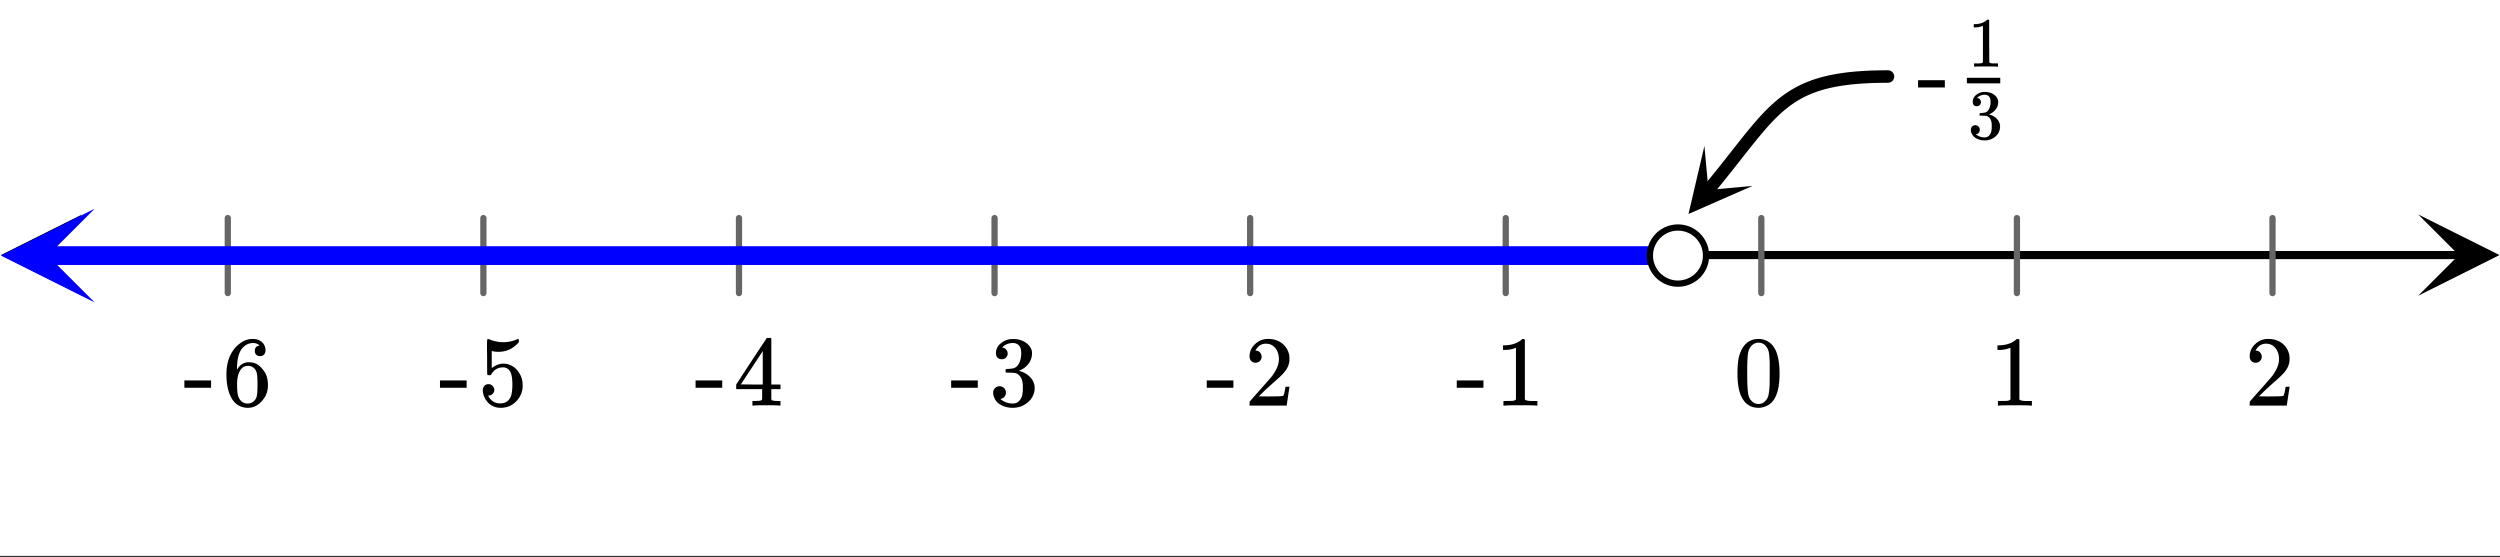 <svg xmlns="http://www.w3.org/2000/svg" xmlns:xlink="http://www.w3.org/1999/xlink" width="449.28" height="100.16" viewBox="0 0 336.96 75.12"><rect x="0" y="0" width="336.96" height="75.12" fill="#333333" stroke="none"/><defs><symbol overflow="visible" id="g"><path d="M.156-2.438v-.984h3.61v.985zm0 0"/></symbol><symbol overflow="visible" id="h"><path d="M1.203-4.406a.539.539 0 0 1-.406-.157.64.64 0 0 1-.14-.421c0-.364.14-.664.421-.907.29-.25.625-.394 1-.437h.14c.22 0 .36.008.423.016.207.03.414.093.625.187.425.219.691.523.796.906.02.063.032.149.032.25 0 .375-.121.715-.36 1.016-.23.293-.515.5-.859.625-.031.012-.031.023 0 .031.008 0 .04.012.094.031.383.106.707.305.969.594.269.293.406.625.406 1 0 .262-.059.516-.172.766a1.88 1.88 0 0 1-.75.797c-.344.207-.73.312-1.156.312-.418 0-.79-.09-1.11-.266C.832-.237.613-.472.5-.765a1.091 1.091 0 0 1-.094-.468.589.589 0 0 1 .594-.61c.176 0 .32.059.438.172a.604.604 0 0 1 .171.438.648.648 0 0 1-.125.39.582.582 0 0 1-.328.203l-.078.016c.344.281.738.422 1.188.422.343 0 .601-.164.78-.5.114-.207.173-.531.173-.969v-.187c0-.602-.203-1.004-.61-1.204-.093-.039-.289-.062-.578-.062l-.406-.016-.031-.015c-.012-.02-.016-.07-.016-.156 0-.07.008-.118.031-.141.02-.02.036-.031.047-.031.176 0 .36-.016.547-.047.281-.04.492-.196.64-.469.145-.281.22-.613.22-1 0-.406-.11-.68-.329-.828a.87.87 0 0 0-.453-.125c-.312 0-.59.086-.828.25a.262.262 0 0 0-.094.062c-.03.032-.058.059-.078.079l-.031.046c.02 0 .047.008.078.016a.433.433 0 0 1 .313.188.574.574 0 0 1 .125.359c0 .156-.055.289-.157.39a.55.55 0 0 1-.406.157zm0 0"/></symbol><symbol overflow="visible" id="i"><path d="M3.953 0c-.105-.02-.605-.031-1.5-.031-.898 0-1.398.011-1.5.031h-.11v-.438h.235c.375 0 .613-.007.719-.03.05 0 .129-.036.234-.11V-5.5c-.023 0-.047.012-.078.031a2.63 2.63 0 0 1-.984.172H.797v-.437h.172c.531-.008.972-.13 1.328-.36.113-.062.21-.133.297-.218.008-.02.047-.032.11-.032a.25.25 0 0 1 .171.063v2.843l.016 2.86c.093.094.296.14.609.14h.563V0zm0 0"/></symbol><symbol overflow="visible" id="j"><path d="M1.297-7.89c.5-.727 1.187-1.094 2.062-1.094.657 0 1.227.226 1.72.671.25.243.456.547.624.922.332.75.5 1.778.5 3.079 0 1.398-.195 2.46-.578 3.187-.25.523-.621.902-1.11 1.14a2.534 2.534 0 0 1-1.14.282c-1.031 0-1.79-.473-2.266-1.422-.386-.727-.578-1.79-.578-3.188 0-.832.051-1.519.156-2.062a4.48 4.48 0 0 1 .61-1.516zm3.031-.157a1.24 1.24 0 0 0-.953-.437c-.375 0-.7.148-.969.437-.199.211-.336.465-.406.766-.074.293-.121.797-.14 1.515 0 .063-.008.246-.016.547v.735c0 .855.008 1.453.031 1.796.031.637.082 1.09.156 1.36.07.273.207.508.406.703.25.273.563.406.938.406.363 0 .664-.133.906-.406.196-.195.332-.43.407-.703.07-.27.128-.723.171-1.36.008-.343.016-.94.016-1.796v-.735-.547c-.023-.718-.07-1.222-.14-1.515-.075-.301-.212-.555-.407-.766zm0 0"/></symbol><symbol overflow="visible" id="k"><path d="M5.61 0c-.157-.031-.872-.047-2.141-.047C2.207-.047 1.5-.03 1.344 0h-.157v-.625h.344c.52 0 .86-.008 1.016-.031.07-.008.18-.067.328-.172v-6.969c-.023 0-.059.016-.11.047a4.134 4.134 0 0 1-1.39.25h-.25v-.625h.25c.758-.02 1.39-.188 1.89-.5a2.46 2.46 0 0 0 .422-.313c.008-.03.063-.046.157-.046a.36.36 0 0 1 .234.078v8.078c.133.137.43.203.89.203h.798V0zm0 0"/></symbol><symbol overflow="visible" id="l"><path d="M1.484-5.781c-.25 0-.449-.078-.593-.235a.872.872 0 0 1-.22-.609c0-.645.243-1.195.735-1.656a2.46 2.46 0 0 1 1.766-.703c.77 0 1.41.21 1.922.625.508.418.82.964.937 1.64.008.168.016.32.016.453 0 .524-.156 1.012-.469 1.47-.25.374-.758.89-1.516 1.546-.324.281-.777.695-1.359 1.234l-.781.766 1.016.016c1.414 0 2.164-.024 2.25-.079.039-.007.085-.101.14-.28.031-.095.094-.4.188-.923v-.03h.53v.03l-.374 2.47V0h-5v-.25c0-.188.008-.29.031-.313.008-.007.383-.437 1.125-1.28.977-1.095 1.61-1.813 1.89-2.157.602-.82.907-1.57.907-2.25 0-.594-.156-1.086-.469-1.484-.312-.407-.746-.61-1.297-.61-.523 0-.945.235-1.265.703-.024.032-.047.079-.078.141a.274.274 0 0 0-.047.078c0 .012.02.016.062.016a.68.68 0 0 1 .547.25.801.801 0 0 1 .219.562c0 .23-.078.422-.235.578a.76.76 0 0 1-.578.235zm0 0"/></symbol><symbol overflow="visible" id="m"><path d="M.14-2.406v-.985h3.594v.985zm0 0"/></symbol><symbol overflow="visible" id="n"><path d="M1.719-6.25c-.25 0-.446-.07-.578-.219a.863.863 0 0 1-.204-.593c0-.508.196-.938.594-1.282a2.566 2.566 0 0 1 1.407-.625h.203c.312 0 .507.008.593.016.301.043.602.137.907.281.593.305.968.727 1.125 1.266.02.093.03.218.03.375 0 .523-.167.996-.5 1.422-.323.418-.73.714-1.218.89-.055.024-.055.04 0 .047.008 0 .05.012.125.031.55.157 1.016.446 1.39.86.376.418.563.89.563 1.422 0 .367-.086.718-.25 1.062-.218.461-.574.84-1.062 1.14-.492.302-1.04.454-1.64.454-.595 0-1.122-.125-1.579-.375-.46-.25-.766-.586-.922-1.016a1.45 1.45 0 0 1-.14-.656c0-.25.082-.453.25-.61a.831.831 0 0 1 .609-.25c.25 0 .453.087.61.25.163.169.25.372.25.61 0 .21-.063.39-.188.547a.768.768 0 0 1-.469.281l-.094.031c.489.407 1.047.61 1.672.61.5 0 .875-.239 1.125-.719.156-.29.234-.742.234-1.36v-.265c0-.852-.292-1.426-.875-1.719-.124-.05-.398-.082-.812-.093l-.563-.016-.046-.031c-.024-.02-.032-.086-.032-.204 0-.113.008-.18.032-.203.03-.03.054-.046.078-.046.25 0 .508-.02.781-.063.395-.05.695-.27.906-.656.207-.395.313-.867.313-1.422 0-.582-.157-.973-.469-1.172a1.131 1.131 0 0 0-.64-.188c-.45 0-.844.122-1.188.36l-.125.094a.671.671 0 0 0-.094.109l-.047.047a.88.88 0 0 0 .094.031c.176.024.328.11.453.266.125.148.188.32.188.515a.715.715 0 0 1-.235.547.76.76 0 0 1-.562.219zm0 0"/></symbol><symbol overflow="visible" id="o"><path d="M6.234 0c-.125-.031-.71-.047-1.75-.047-1.074 0-1.671.016-1.796.047h-.126v-.625h.422c.383-.008.618-.031.704-.063a.286.286 0 0 0 .171-.14c.008-.008.016-.25.016-.719v-.672h-3.5v-.625l2.031-3.11A431.58 431.58 0 0 1 4.5-9.108c.02-.008.113-.016.281-.016h.25l.078.078v6.203h1.235v.625H5.109V-.89a.25.25 0 0 0 .079.157c.07.062.328.101.765.109h.39V0zm-2.28-2.844v-4.5L1-2.859l1.469.015zm0 0"/></symbol><symbol overflow="visible" id="p"><path d="M1.438-2.89a.72.72 0 0 1 .546.234.72.72 0 0 1 .235.547c0 .21-.078.386-.235.53a.73.73 0 0 1-.515.22h-.094l.047.062c.133.293.336.531.61.719.28.187.609.281.984.281.644 0 1.101-.27 1.375-.812.175-.332.265-.907.265-1.72 0-.925-.125-1.55-.375-1.874-.23-.3-.515-.453-.86-.453-.698 0-1.23.308-1.593.922a.312.312 0 0 1-.094.125.761.761 0 0 1-.203.015c-.148 0-.23-.031-.25-.093-.023-.032-.031-.817-.031-2.36 0-.258-.008-.57-.016-.937v-.72c0-.5.032-.75.094-.75a.047.047 0 0 1 .047-.03l.25.078a4.646 4.646 0 0 0 3.625-.016.402.402 0 0 1 .172-.062c.07 0 .11.086.11.25v.171C4.8-7.686 3.878-7.25 2.765-7.25c-.282 0-.532-.023-.75-.078l-.141-.031v2.312c.508-.406 1.035-.61 1.578-.61.164 0 .348.024.547.063.602.157 1.094.5 1.469 1.032.383.523.578 1.14.578 1.859 0 .812-.29 1.515-.86 2.11-.562.593-1.261.89-2.093.89C2.52.297 2.035.14 1.64-.172a1.618 1.618 0 0 1-.438-.453C.93-.945.758-1.348.687-1.828c0-.02-.007-.055-.015-.11v-.14c0-.25.07-.445.219-.594a.745.745 0 0 1 .546-.219zm0 0"/></symbol><symbol overflow="visible" id="q"><path d="M5.031-8.11c-.199-.195-.48-.304-.843-.328-.625 0-1.153.274-1.579.813-.418.586-.625 1.492-.625 2.719L2-4.86l.11-.172c.363-.54.859-.813 1.484-.813.414 0 .781.09 1.094.266a2.6 2.6 0 0 1 .64.547c.219.242.395.492.531.75.196.449.297.933.297 1.453v.234c0 .211-.027.403-.078.578-.105.532-.383 1.032-.828 1.5-.387.407-.82.66-1.297.766a2.688 2.688 0 0 1-.547.047c-.168 0-.32-.016-.453-.047-.668-.125-1.2-.484-1.594-1.078C.83-1.66.563-2.79.563-4.218c0-.97.171-1.817.515-2.548.344-.726.82-1.296 1.438-1.703a2.62 2.62 0 0 1 1.562-.515c.531 0 .953.14 1.266.421.32.282.484.665.484 1.141 0 .23-.07.414-.203.547-.125.137-.297.203-.516.203-.218 0-.398-.062-.53-.187-.126-.125-.188-.301-.188-.532 0-.406.21-.644.64-.718zm-.593 3.235a1.18 1.18 0 0 0-.97-.484c-.335 0-.605.105-.812.312C2.22-4.597 2-3.883 2-2.907c0 .794.05 1.345.156 1.657.094.273.242.5.453.688.22.187.477.28.782.28.457 0 .804-.171 1.046-.515.133-.187.22-.41.25-.672.04-.258.063-.64.063-1.14v-.422c0-.508-.023-.895-.063-1.156a1.566 1.566 0 0 0-.25-.688zm0 0"/></symbol><clipPath id="a"><path d="M0 0h336.96v74.89H0zm0 0"/></clipPath><clipPath id="b"><path d="M.11 28.906H12V40H.11zm0 0"/></clipPath><clipPath id="c"><path d="M325.938 28.906h11.023V40h-11.024zm0 0"/></clipPath><clipPath id="d"><path d="M227 19h10v10h-10zm0 0"/></clipPath><clipPath id="e"><path d="M236.207 25.055L224.09 39.633 209.512 27.52l12.113-14.582zm0 0"/></clipPath><clipPath id="f"><path d="M0 28h12.766v12.77H0zm0 0"/></clipPath></defs><g clip-path="url(#a)" fill="#fff"><path d="M0 0h337v75.637H0zm0 0"/><path d="M0 0h337v75.637H0zm0 0"/></g><path d="M5.477 34.379h326.046" fill="none" stroke-width="1.095" stroke="#000"/><g clip-path="url(#b)"><path d="M11.063 28.906L.108 34.38l10.954 5.476-5.477-5.476zm0 0"/></g><g clip-path="url(#c)"><path d="M325.938 28.906l10.953 5.473-10.954 5.476 5.477-5.476zm0 0"/></g><path d="M237.398 29.395v10.109m34.45-10.11v10.11m34.449-10.11v10.11m-103.348-10.11v10.11M168.5 29.394v10.11m-34.45-10.11v10.11m-34.448-10.11v10.11m-34.45-10.11v10.11m-34.449-10.11v10.11" fill="none" stroke-width=".843" stroke-linecap="round" stroke-linejoin="round" stroke="#666"/><path d="M254.469 10.313l-.434.003-.422.004-.418.008-.406.008-.402.012-.39.015-.388.02-.378.02-.372.023-.363.027-.355.027-.348.036-.344.03-.336.04-.332.043-.32.043-.316.047-.313.047-.305.054-.3.055-.293.059-.29.062-.28.063-.278.066-.273.07-.27.075-.262.078-.258.078-.253.082-.25.086-.247.09-.476.187-.23.098-.231.101-.227.106-.222.105-.219.114-.215.113-.21.117-.212.121-.207.121-.203.13-.2.128-.198.133-.2.137-.195.14-.383.29-.191.152-.188.152-.183.156-.188.16-.183.164-.184.168-.18.168-.183.176-.18.176-.18.18-.18.183-.179.188-.18.191-.18.195-.359.399-.18.207-.183.207-.183.21-.18.22-.184.218-.187.223-.188.227-.375.46-.191.239-.195.242-.391.492-.2.254-.202.254-.204.262-.207.261-.21.266-.211.273-.215.274-.22.277-.222.281-.226.286-.23.293-.235.293-.235.296-.242.301-.246.305-.25.309-.254.312-.258.316-.261.32-.27.329-.273.328" fill="none" stroke-width="1.685" stroke-linecap="round" stroke-linejoin="round" stroke="#000"/><g clip-path="url(#d)"><g clip-path="url(#e)"><path d="M236.207 25.055l-8.625 3.785 2.145-9.172.546 5.934zm0 0"/></g></g><path d="M226.164 34.45H6.32" fill="none" stroke-width="2.528" stroke="#00f"/><g clip-path="url(#f)"><path d="M12.766 40.77L.125 34.45l12.64-6.321-6.32 6.32zm0 0" fill="#00f"/></g><path d="M229.945 34.45c0 .5-.093.984-.285 1.445a3.859 3.859 0 0 1-.82 1.23 3.81 3.81 0 0 1-2.676 1.105c-.5 0-.984-.093-1.445-.289a3.785 3.785 0 0 1-1.23-.816 3.785 3.785 0 0 1-.817-1.23 3.673 3.673 0 0 1-.29-1.446c0-.5.095-.984.29-1.449a3.8 3.8 0 0 1 2.047-2.047 3.74 3.74 0 0 1 1.445-.285c.5 0 .984.094 1.45.285.46.195.87.469 1.226.82.351.356.625.766.82 1.227.192.465.285.95.285 1.45zm0 0" fill="#fff" stroke-width=".843" stroke="#000"/><use xlink:href="#g" x="258.367" y="14.229"/><use xlink:href="#h" x="265.235" y="18.722"/><path d="M265.105 10.484h4.497v.75h-4.497zm0 0"/><use xlink:href="#i" x="265.235" y="8.987"/><use xlink:href="#j" x="233.653" y="54.669"/><use xlink:href="#k" x="268.102" y="54.669"/><use xlink:href="#l" x="302.551" y="54.669"/><use xlink:href="#m" x="196.209" y="54.669"/><use xlink:href="#k" x="201.451" y="54.669"/><use xlink:href="#m" x="162.509" y="54.669"/><use xlink:href="#l" x="167.751" y="54.669"/><use xlink:href="#m" x="128.06" y="54.669"/><use xlink:href="#n" x="133.302" y="54.669"/><use xlink:href="#m" x="93.611" y="54.669"/><use xlink:href="#o" x="98.853" y="54.669"/><use xlink:href="#m" x="59.162" y="54.669"/><use xlink:href="#p" x="64.404" y="54.669"/><use xlink:href="#m" x="24.713" y="54.669"/><use xlink:href="#q" x="29.956" y="54.669"/></svg>